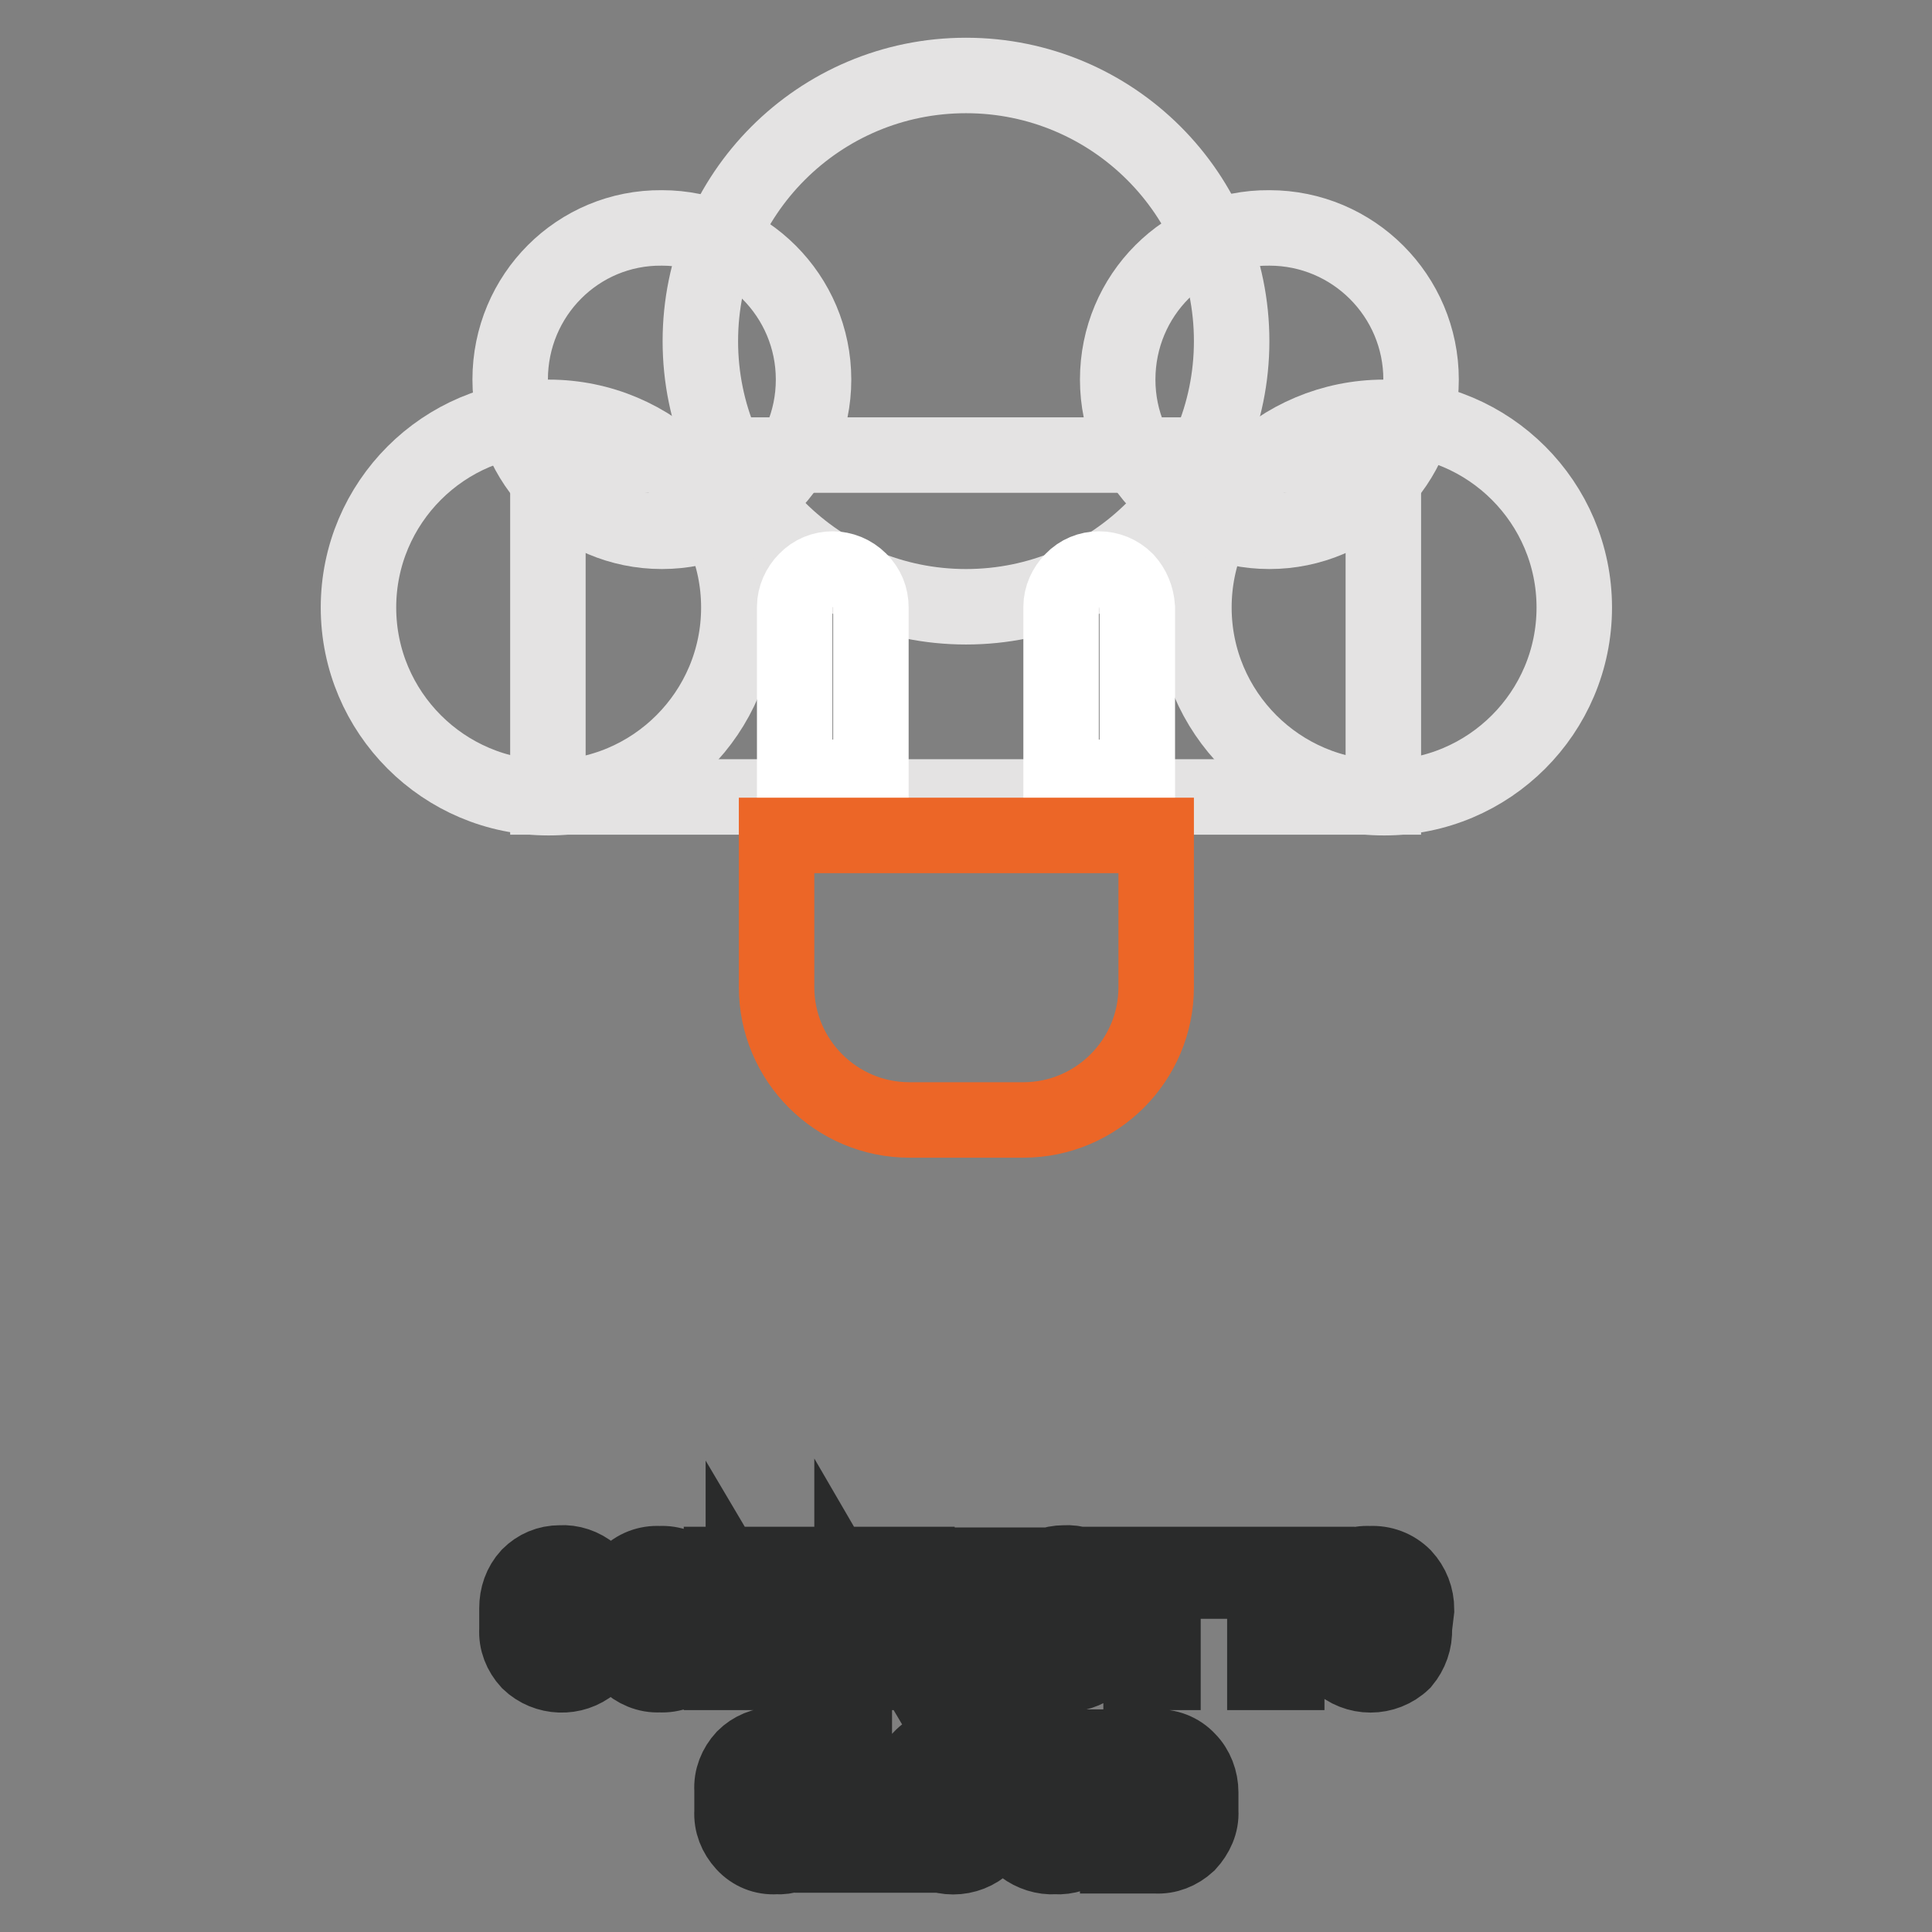 <?xml version="1.0" encoding="utf-8"?>
<!-- Svg Vector Icons : http://www.onlinewebfonts.com/icon -->
<!DOCTYPE svg PUBLIC "-//W3C//DTD SVG 1.1//EN" "http://www.w3.org/Graphics/SVG/1.1/DTD/svg11.dtd">
<svg version="1.1" xmlns="http://www.w3.org/2000/svg" xmlns:xlink="http://www.w3.org/1999/xlink" x="0px" y="0px" viewBox="0 0 256 256" enable-background="new 0 0 256 256" xml:space="preserve">
<rect x="0" y="0" width="256" height="256" fill="#808080" stroke="none"/>
<g> <path stroke-width="10" fill-opacity="0" stroke="#2a2b2b"  d="M79.8,216.8c0.1,1.4-0.4,2.7-1.4,3.7c-2.4,2-6,1.9-8.3-0.3c-1.1-1.2-1.7-2.7-1.6-4.3v-2.8 c0-1.6,0.5-3.1,1.6-4.3c1.1-1.1,2.5-1.7,4.1-1.7c1.5-0.1,3,0.4,4.2,1.4c1,0.9,1.6,2.3,1.5,3.7H77c0.1-0.8-0.2-1.6-0.7-2.2 c-0.6-0.5-1.3-0.8-2.1-0.7c-0.8,0-1.6,0.4-2,1c-0.5,0.8-0.8,1.7-0.8,2.7v2.9c-0.1,1,0.2,1.9,0.8,2.7c1,1.2,2.8,1.4,4,0.4 c0,0,0.1-0.1,0.1-0.1c0.5-0.6,0.7-1.4,0.7-2.1L79.8,216.8z M93.4,215.8c0.1,1.6-0.5,3.2-1.7,4.4c-1.1,1.2-2.7,1.8-4.3,1.7 c-1.6,0.1-3.2-0.6-4.3-1.7c-1.1-1.2-1.7-2.7-1.7-4.4v-2.5c-0.1-1.6,0.5-3.2,1.7-4.4c1.1-1.2,2.7-1.8,4.3-1.7 c1.6-0.1,3.2,0.5,4.3,1.7c1.1,1.2,1.7,2.7,1.7,4.4V215.8z M90.5,213.2c0-1-0.3-2-0.8-2.8c-0.6-0.7-1.4-1.1-2.3-1.1 c-0.9,0-1.7,0.3-2.3,1.1c-0.6,0.8-0.8,1.8-0.8,2.8v2.5c0,1,0.2,2,0.8,2.8c1,1.3,2.9,1.4,4.2,0.4c0.1-0.1,0.3-0.3,0.4-0.4 c0.6-0.8,0.9-1.8,0.8-2.8V213.2z M107.2,221.6h-2.9l-5.8-9.8v9.8h-2.9v-14.3h2.9l5.8,9.8v-9.8h2.9L107.2,221.6z M121.5,221.6h-2.9 l-5.7-9.8v9.8h-3v-14.3h2.9l5.8,9.8v-9.8h2.9V221.6z M133,215.4h-6v4.1h6.9v2.2h-9.8v-14.3h9.8v2.2H127v3.6h6V215.4z M146.5,216.8 c0.1,1.4-0.4,2.7-1.4,3.7c-2.4,1.9-5.9,1.8-8.2-0.3c-1.1-1.2-1.7-2.7-1.6-4.3v-2.8c-0.1-1.6,0.5-3.1,1.6-4.3 c1.1-1.1,2.5-1.7,4.1-1.7c1.5-0.1,3,0.4,4.2,1.4c1,0.9,1.6,2.3,1.5,3.7h-2.8c0.1-0.8-0.2-1.5-0.6-2.1c-0.6-0.5-1.3-0.8-2.1-0.7 c-0.8,0-1.6,0.4-2,1c-0.5,0.8-0.8,1.7-0.8,2.7v2.9c-0.1,1,0.2,1.9,0.8,2.7c1,1.2,2.8,1.4,4,0.4c0,0,0.1-0.1,0.1-0.1 c0.5-0.6,0.7-1.4,0.7-2.1L146.5,216.8z M158.2,209.5h-4.1v12.1h-2.9v-12.1h-4v-2.2h11V209.5z M174.6,209.5h-4.1v12.1h-2.9v-12.1h-4 v-2.2h10.9V209.5z M187.4,215.8c0.1,1.6-0.5,3.2-1.5,4.4c-2.4,2.3-6.2,2.3-8.6,0c-1.1-1.2-1.7-2.7-1.6-4.4v-2.5 c-0.1-1.6,0.4-3.2,1.5-4.4c1.1-1.2,2.7-1.8,4.3-1.7c1.7-0.1,3.3,0.5,4.5,1.7c1.1,1.2,1.7,2.7,1.7,4.4L187.4,215.8z M184.5,213.2 c0-1-0.3-2-0.8-2.8c-0.6-0.7-1.4-1.1-2.3-1.1c-0.9,0-1.7,0.4-2.3,1.1c-0.6,0.8-0.8,1.8-0.8,2.8v2.5c0,1,0.2,2,0.8,2.8 c0.5,0.7,1.4,1.1,2.3,1.1c0.9,0,1.8-0.4,2.3-1.1c0.6-0.8,0.9-1.8,0.8-2.8V213.2z M108.2,240.9c0.1,1.4-0.4,2.7-1.4,3.7 c-1.1,1-2.6,1.5-4,1.4c-1.6,0.1-3.1-0.5-4.2-1.7c-1.1-1.2-1.7-2.7-1.6-4.3v-2.8c-0.1-1.6,0.5-3.1,1.6-4.3c1.1-1.1,2.6-1.7,4.1-1.7 c1.5-0.1,3,0.4,4.1,1.4c1,0.9,1.6,2.3,1.5,3.7h-2.8c0.1-0.8-0.2-1.6-0.7-2.2c-0.6-0.5-1.3-0.8-2.1-0.7c-0.8,0-1.6,0.4-2.1,1 c-0.5,0.8-0.8,1.7-0.8,2.7v2.9c0,1,0.2,1.9,0.8,2.7c0.5,0.7,1.3,1.1,2.1,1.1c0.7,0.1,1.5-0.2,2-0.7c0.5-0.6,0.7-1.4,0.6-2.1 L108.2,240.9z M113.1,243.6h6.4v2.2h-9.2v-14.3h2.9V243.6z M132.1,239.9c0.1,1.6-0.5,3.2-1.5,4.4c-2.4,2.3-6.2,2.3-8.6,0 c-1.1-1.2-1.7-2.7-1.7-4.4v-2.5c0-1.6,0.5-3.2,1.7-4.4c1.1-1.2,2.7-1.8,4.3-1.7c1.6-0.1,3.2,0.6,4.4,1.7c1.1,1.2,1.7,2.7,1.7,4.4 L132.1,239.9z M129.2,237.4c0-1-0.3-2-0.8-2.8c-0.6-0.7-1.4-1.1-2.3-1.1c-0.9,0-1.7,0.4-2.3,1.1c-0.6,0.8-0.8,1.8-0.8,2.8v2.5 c0,1,0.2,2,0.8,2.8c1,1.3,2.9,1.4,4.2,0.4c0.1-0.1,0.3-0.3,0.4-0.4c0.6-0.8,0.9-1.8,0.8-2.8V237.4z M145.6,231.5v9.5 c0.1,1.4-0.5,2.8-1.6,3.7c-1.2,0.9-2.7,1.4-4.2,1.3c-1.5,0.1-3-0.4-4.2-1.3c-1.1-0.9-1.6-2.3-1.6-3.7v-9.5h2.9v9.5 c-0.1,0.8,0.2,1.5,0.8,2.1c1.2,0.9,3,0.9,4.2,0c0.6-0.6,0.8-1.3,0.8-2.1v-9.5H145.6z M148.1,245.8v-14.3h5c1.6-0.1,3.2,0.5,4.3,1.7 c1.1,1.1,1.7,2.7,1.7,4.3v2.5c0.1,1.6-0.6,3.1-1.7,4.3c-1.2,1.1-2.7,1.7-4.3,1.6H148.1z M151,233.7v9.9h1.9c1,0.1,1.9-0.3,2.5-1.1 c0.6-0.8,0.9-1.7,0.9-2.7v-2.4c0-1-0.3-1.9-0.9-2.7c-0.6-0.7-1.6-1.1-2.5-1H151z"/> <path stroke-width="10" fill-opacity="0" stroke="#e4e3e3"  d="M47.5,80.5c0,13.9,11.3,25.2,25.2,25.2s25.2-11.3,25.2-25.2c0-13.9-11.3-25.2-25.2-25.2 S47.5,66.6,47.5,80.5L47.5,80.5z"/> <path stroke-width="10" fill-opacity="0" stroke="#e4e3e3"  d="M158.2,80.5c0,13.9,11.3,25.2,25.2,25.2c13.9,0,25.2-11.3,25.2-25.2c0,0,0,0,0,0 c0-13.9-11.3-25.2-25.2-25.2C169.5,55.3,158.2,66.5,158.2,80.5C158.2,80.4,158.2,80.5,158.2,80.5z"/> <path stroke-width="10" fill-opacity="0" stroke="#e4e3e3"  d="M92.8,45.2c0,19.5,15.8,35.2,35.2,35.2c19.5,0,35.2-15.8,35.2-35.2c0,0,0,0,0,0c0-19.5-15.8-35.2-35.2-35.2 C108.5,10,92.8,25.8,92.8,45.2z"/> <path stroke-width="10" fill-opacity="0" stroke="#e4e3e3"  d="M148.1,50.3c0,11.1,9,20.1,20.1,20.1c11.1,0,20.1-9,20.1-20.1c0-11.1-9-20.1-20.1-20.1 C157.1,30.1,148.1,39.1,148.1,50.3z"/> <path stroke-width="10" fill-opacity="0" stroke="#e4e3e3"  d="M67.6,50.3c0,11.1,9,20.1,20.1,20.1s20.1-9,20.1-20.1c0-11.1-9-20.1-20.1-20.1 C76.6,30.1,67.6,39.1,67.6,50.3L67.6,50.3z"/> <path stroke-width="10" fill-opacity="0" stroke="#e4e3e3"  d="M72.6,60.3h110.7v45.3H72.6V60.3z"/> <path stroke-width="10" fill-opacity="0" stroke="#ffffff"  d="M113.9,76.9c-2-2-5.2-2-7.1,0c-0.9,0.9-1.5,2.2-1.5,3.5v22.6h10.1V80.5C115.4,79.1,114.9,77.9,113.9,76.9z  M149.2,76.9c-2-2-5.2-2-7.1,0c-0.9,0.9-1.5,2.2-1.5,3.5v22.6h10.1V80.5C150.6,79.1,150.1,77.9,149.2,76.9L149.2,76.9z"/> <path stroke-width="10" fill-opacity="0" stroke="#ec6627"  d="M153.2,130.8c0,9.7-7.9,17.6-17.6,17.6h-15.1c-9.7,0-17.6-7.9-17.6-17.6l0,0v-20.1h50.3V130.8z"/></g>
</svg>